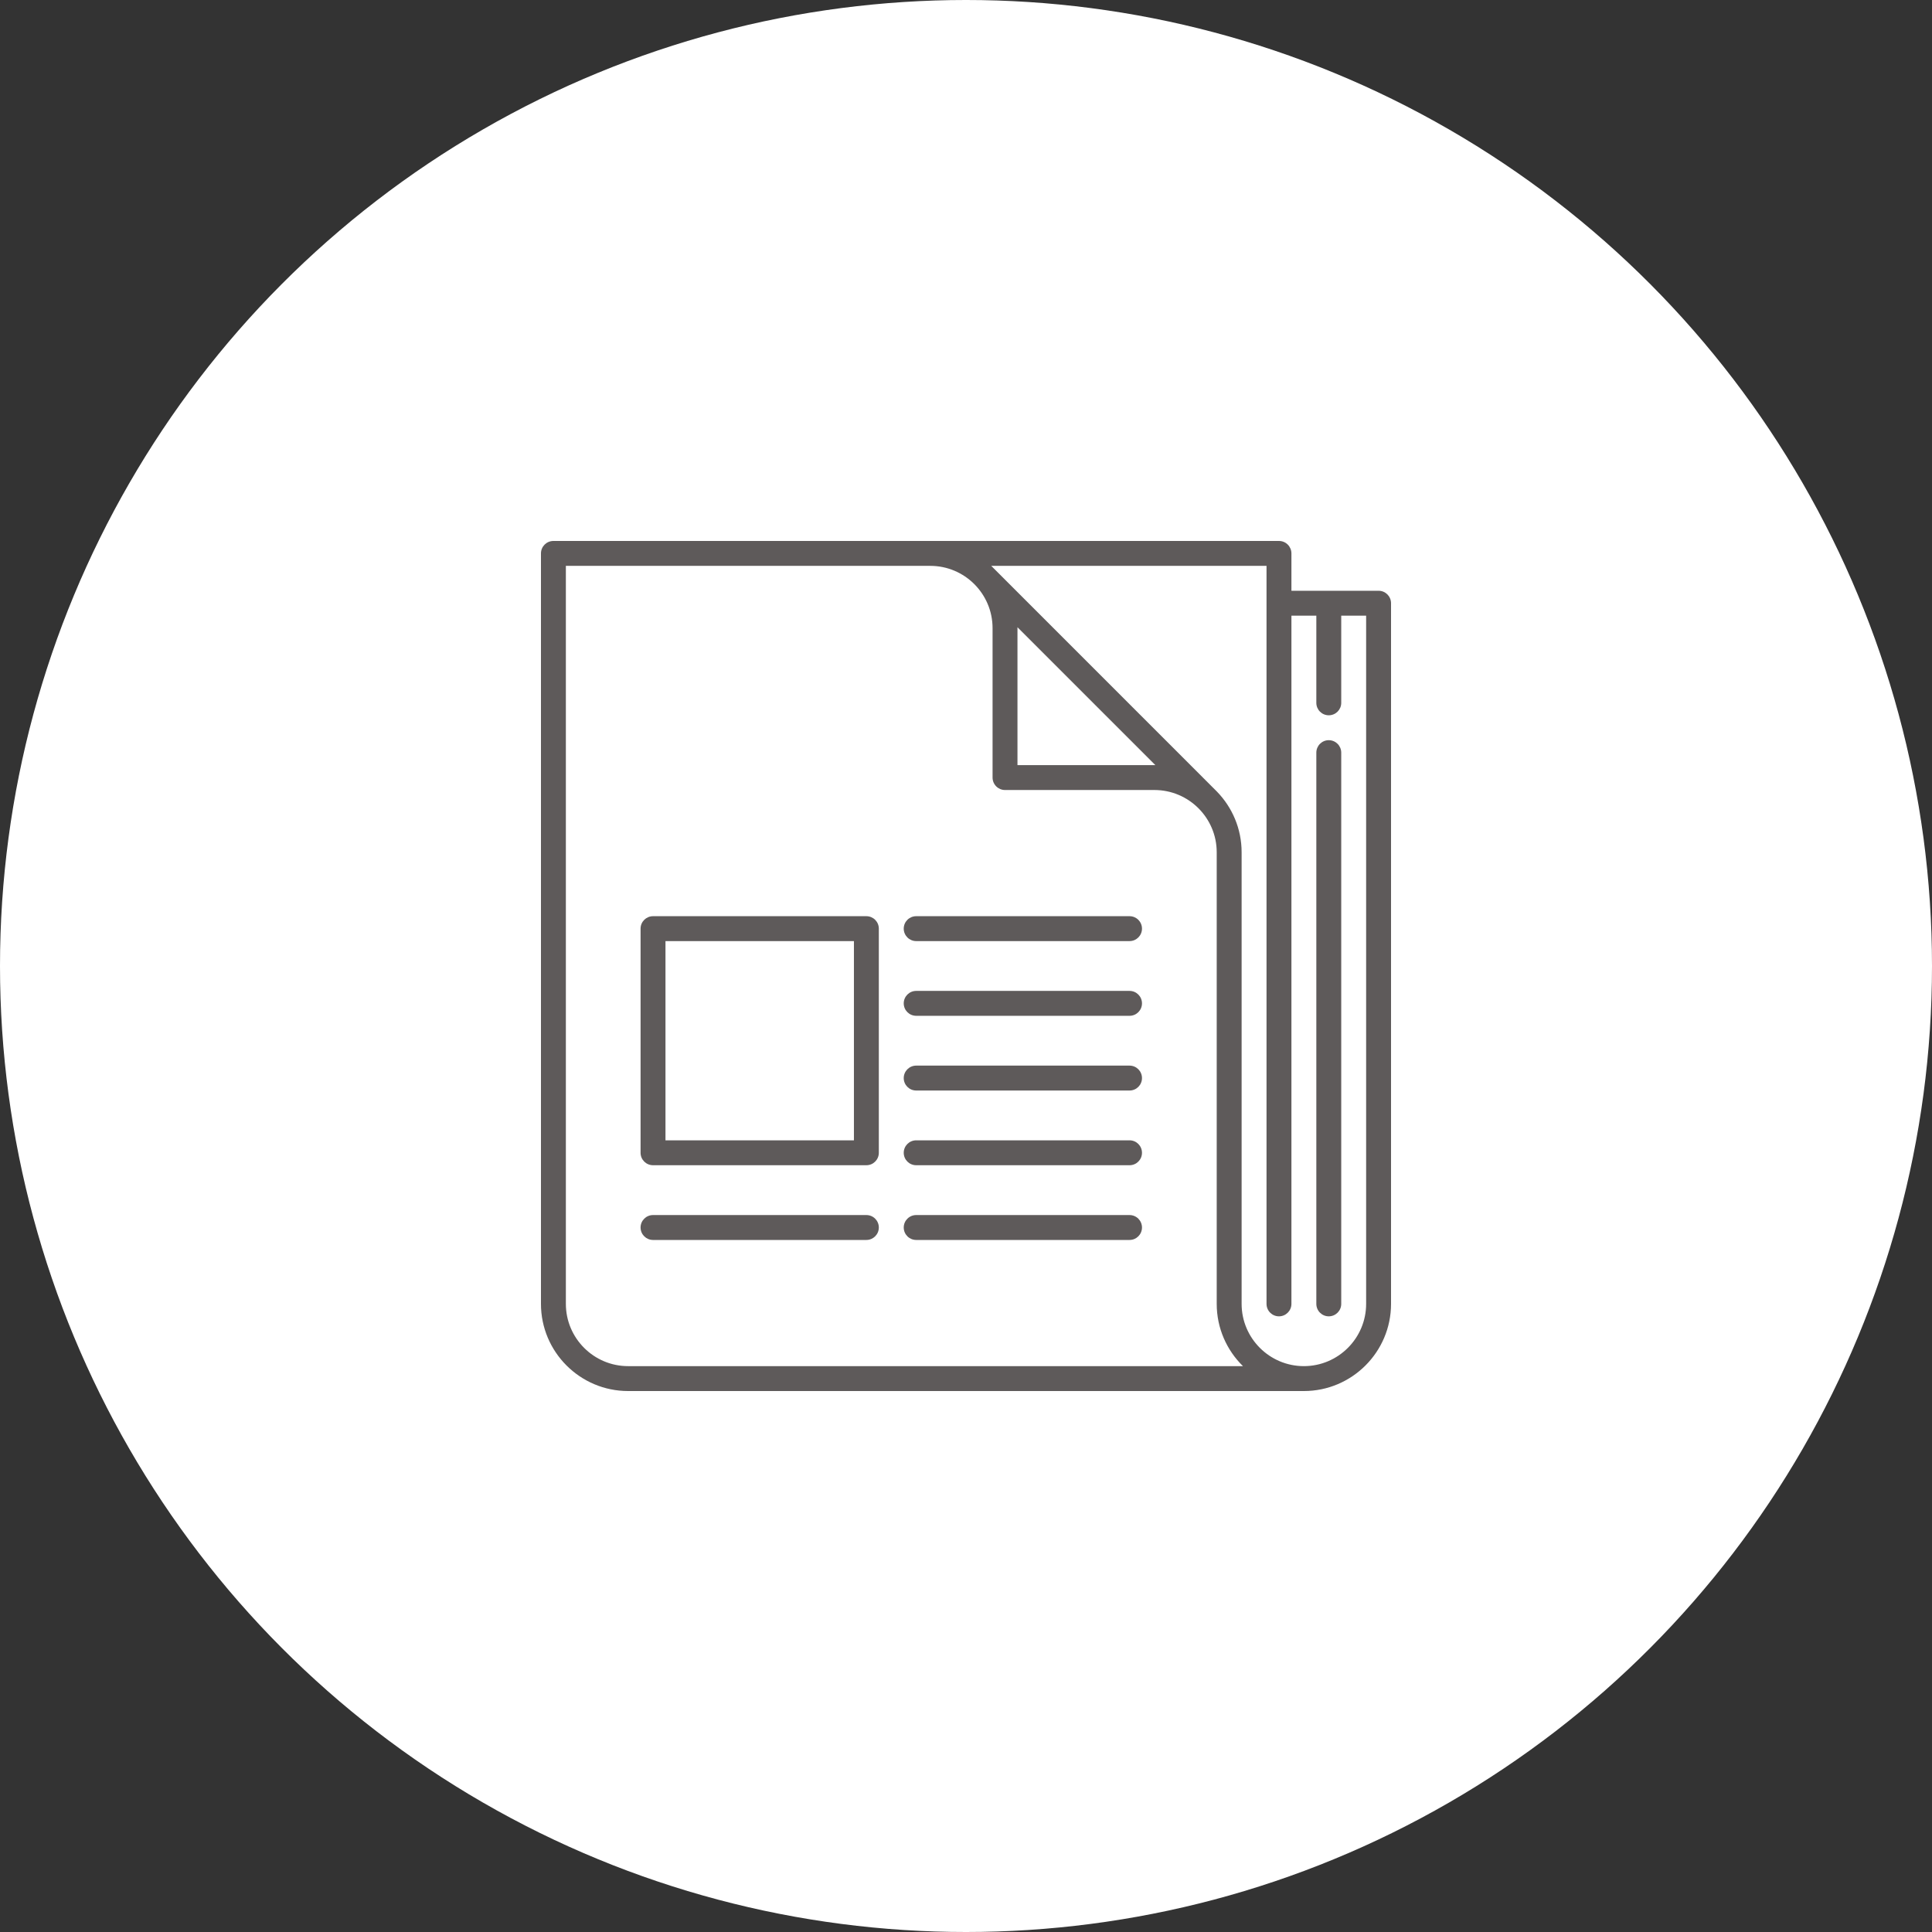 <?xml version="1.0" encoding="UTF-8"?> <svg xmlns="http://www.w3.org/2000/svg" width="100" height="100" viewBox="0 0 100 100" fill="none"><rect x="0" y="0" width="100" height="100" fill="#333333" stroke="none"/><circle cx="50" cy="50" r="50" fill="white"></circle><g clip-path="url(#clip0_1_59)"><path d="M71.356 30.578H66.844V28.645C66.844 28.288 66.555 28 66.199 28H28.645C28.289 28 28 28.288 28 28.645V67.488C28 69.976 30.024 72 32.512 72H67.488C69.976 72 72 69.976 72 67.488V31.223C72 30.867 71.712 30.578 71.356 30.578ZM52.663 32.465L59.801 39.603C59.785 39.603 59.77 39.602 59.754 39.602H52.664V32.512C52.664 32.496 52.663 32.48 52.663 32.465ZM32.512 70.711C30.735 70.711 29.289 69.265 29.289 67.488V29.289H48.152C49.929 29.289 51.375 30.735 51.375 32.512V40.246C51.375 40.602 51.663 40.891 52.02 40.891H59.754C61.531 40.891 62.977 42.336 62.977 44.113V67.488C62.977 68.75 63.498 69.891 64.335 70.711H32.512ZM70.711 67.488C70.711 69.265 69.265 70.711 67.488 70.711C65.711 70.711 64.266 69.265 64.266 67.488V44.113C64.266 42.894 63.779 41.787 62.99 40.974C62.976 40.956 51.319 29.299 51.307 29.289H65.555V67.488C65.555 67.844 65.843 68.133 66.199 68.133C66.555 68.133 66.844 67.844 66.844 67.488V31.867H68.133V36.379C68.133 36.735 68.421 37.023 68.777 37.023C69.133 37.023 69.422 36.735 69.422 36.379V31.867H70.711V67.488Z" fill="#5E5A5A"></path><path d="M68.777 38.312C68.421 38.312 68.133 38.601 68.133 38.957V67.488C68.133 67.844 68.421 68.133 68.777 68.133C69.133 68.133 69.422 67.844 69.422 67.488V38.957C69.422 38.601 69.133 38.312 68.777 38.312Z" fill="#5E5A5A"></path><path d="M58.465 51.289H47.422C47.066 51.289 46.777 51.578 46.777 51.934C46.777 52.29 47.066 52.578 47.422 52.578H58.465C58.821 52.578 59.109 52.29 59.109 51.934C59.109 51.578 58.821 51.289 58.465 51.289Z" fill="#5E5A5A"></path><path d="M58.465 55.156H47.422C47.066 55.156 46.777 55.445 46.777 55.801C46.777 56.157 47.066 56.445 47.422 56.445H58.465C58.821 56.445 59.109 56.157 59.109 55.801C59.109 55.445 58.821 55.156 58.465 55.156Z" fill="#5E5A5A"></path><path d="M58.465 47.422H47.422C47.066 47.422 46.777 47.71 46.777 48.066C46.777 48.422 47.066 48.711 47.422 48.711H58.465C58.821 48.711 59.109 48.422 59.109 48.066C59.109 47.71 58.821 47.422 58.465 47.422Z" fill="#5E5A5A"></path><path d="M44.844 62.891H33.801C33.445 62.891 33.156 63.179 33.156 63.535C33.156 63.891 33.445 64.18 33.801 64.18H44.844C45.2 64.18 45.488 63.891 45.488 63.535C45.488 63.179 45.2 62.891 44.844 62.891Z" fill="#5E5A5A"></path><path d="M44.844 47.422H33.801C33.445 47.422 33.156 47.71 33.156 48.066V59.668C33.156 60.024 33.445 60.312 33.801 60.312H44.844C45.2 60.312 45.488 60.024 45.488 59.668V48.066C45.488 47.71 45.2 47.422 44.844 47.422ZM44.199 59.023H34.445V48.711H44.199V59.023Z" fill="#5E5A5A"></path><path d="M58.465 59.023H47.422C47.066 59.023 46.777 59.312 46.777 59.668C46.777 60.024 47.066 60.312 47.422 60.312H58.465C58.821 60.312 59.109 60.024 59.109 59.668C59.109 59.312 58.821 59.023 58.465 59.023Z" fill="#5E5A5A"></path><path d="M58.465 62.891H47.422C47.066 62.891 46.777 63.179 46.777 63.535C46.777 63.891 47.066 64.18 47.422 64.18H58.465C58.821 64.18 59.109 63.891 59.109 63.535C59.109 63.179 58.821 62.891 58.465 62.891Z" fill="#5E5A5A"></path></g><defs><clipPath id="clip0_1_59"><rect width="44" height="44" fill="white" transform="translate(28 28)"></rect></clipPath></defs></svg> 